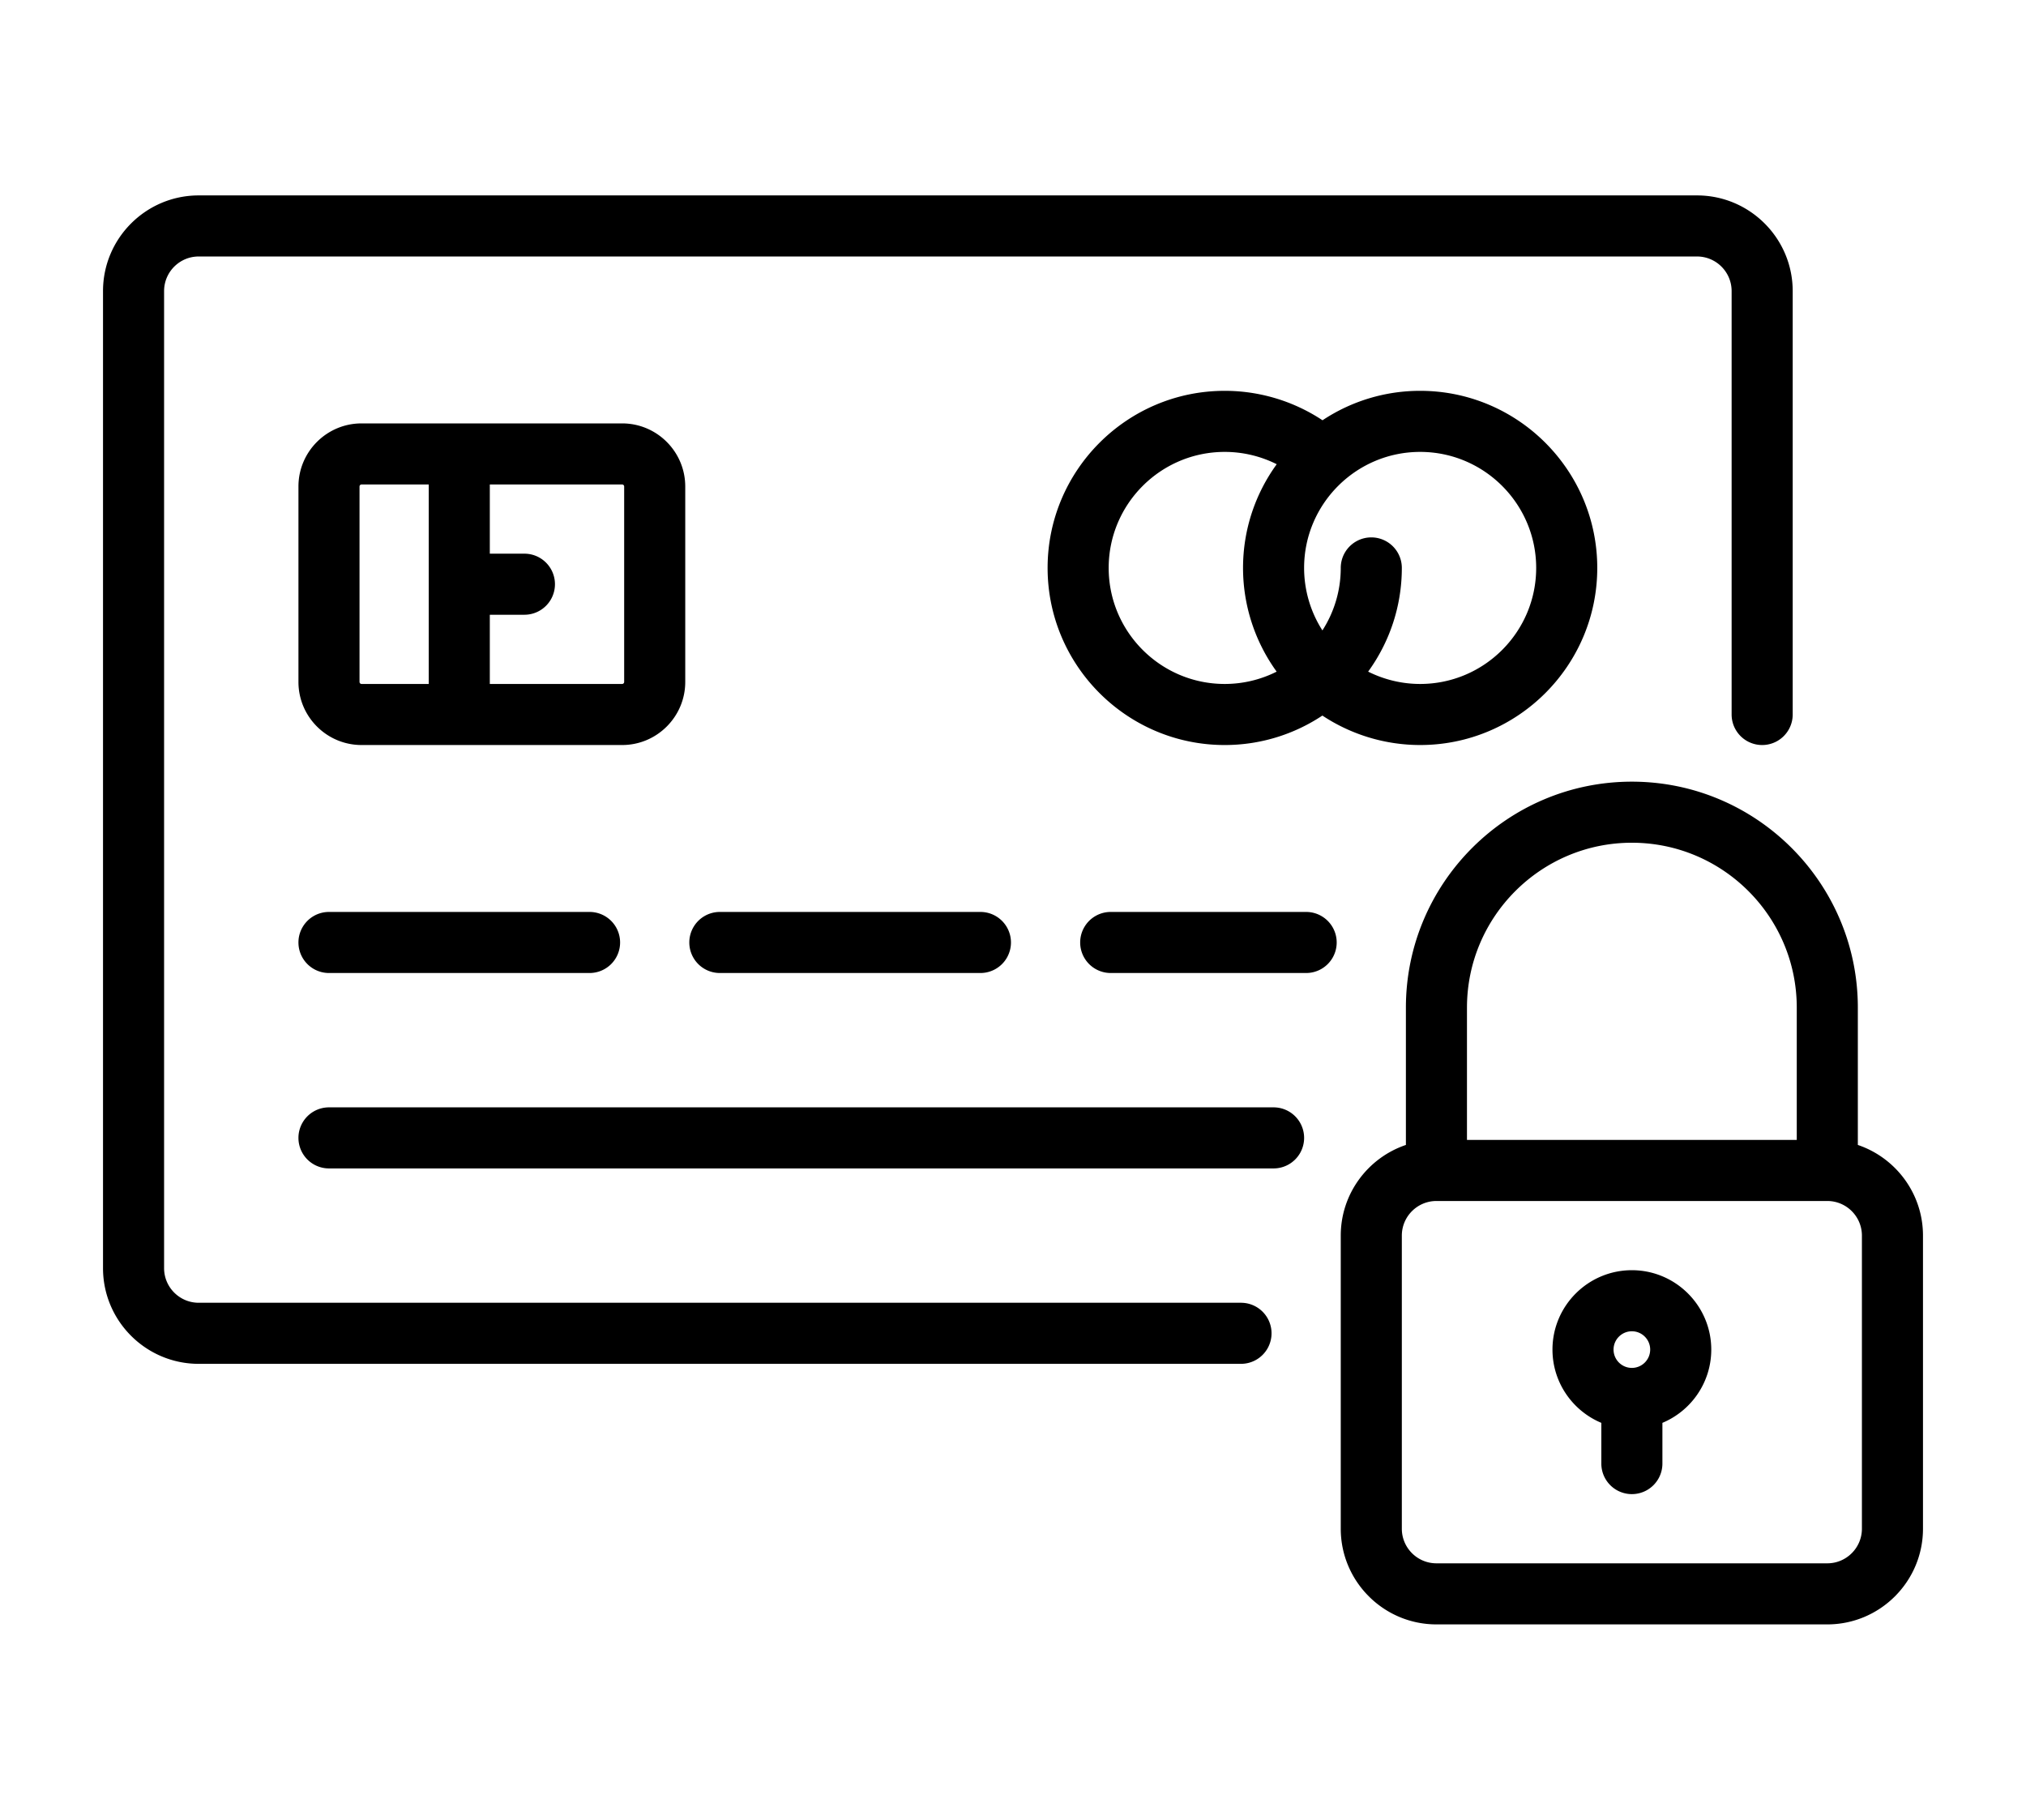 <svg xmlns="http://www.w3.org/2000/svg" width="59" height="53" viewBox="0 0 512 512"><path d="M448.43 54.98H26.917C12.075 54.98 0 67.055 0 81.897v274.899c0 14.842 12.075 26.917 26.917 26.917h293.226a8.591 8.591 0 000-17.182H26.917c-5.369 0-9.736-4.367-9.736-9.736V81.897c0-5.369 4.367-9.736 9.736-9.736H448.43c5.369 0 9.736 4.367 9.736 9.736v119.125a8.591 8.591 0 0017.182 0V81.897c-.001-14.842-12.076-26.917-26.918-26.917z"/><path d="M146.04 119.123H72.734c-9.79 0-17.754 7.964-17.754 17.754v54.98c0 9.79 7.964 17.754 17.754 17.754h73.307c9.79 0 17.754-7.964 17.754-17.754v-54.98c-.001-9.79-7.965-17.754-17.755-17.754zM91.633 192.43H72.734a.574.574 0 01-.573-.573v-54.98c0-.316.257-.573.573-.573h18.899v56.126zm54.98-.573a.574.574 0 01-.573.573h-37.226v-19.472h9.736a8.591 8.591 0 000-17.182h-9.736v-19.472h37.226c.316 0 .573.257.573.573v54.98zm223.928-81.897a49.525 49.525 0 00-27.467 8.283 49.782 49.782 0 00-27.513-8.283c-27.474 0-49.826 22.352-49.826 49.826s22.352 49.826 49.826 49.826a49.534 49.534 0 0027.476-8.288 49.854 49.854 0 0027.504 8.288c27.474 0 49.826-22.352 49.826-49.826s-22.352-49.826-49.826-49.826zm-40.37 79.005a32.43 32.43 0 01-14.61 3.465c-18 0-32.644-14.644-32.644-32.644s14.644-32.644 32.644-32.644a32.626 32.626 0 0114.629 3.466c-5.953 8.208-9.475 18.287-9.475 29.178a49.765 49.765 0 009.456 29.179zm40.37 3.465c-5.114 0-10.12-1.21-14.628-3.468 5.952-8.208 9.474-18.285 9.474-29.176a8.591 8.591 0 00-17.182 0 32.437 32.437 0 01-5.159 17.579 32.594 32.594 0 01-5.15-17.579c0-18 14.644-32.644 32.644-32.644s32.644 14.644 32.644 32.644-14.642 32.644-32.643 32.644zm-233.664 64.143H63.57a8.591 8.591 0 000 17.182h73.306a8.591 8.591 0 008.591-8.591 8.59 8.59 0 00-8.59-8.591zm192.43 54.98H63.57a8.591 8.591 0 000 17.182h265.736a8.591 8.591 0 00.001-17.182zm-82.47-54.98H173.53a8.591 8.591 0 000 17.182h73.306a8.591 8.591 0 00.001-17.182zm91.633 0h-54.98a8.591 8.591 0 000 17.182h54.98a8.591 8.591 0 000-17.182zm155.203 65.556V283.49c0-35.053-28.517-63.57-63.57-63.57s-63.57 28.517-63.57 63.57v38.639c-10.641 3.594-18.327 13.665-18.327 25.504v82.47c0 14.842 12.075 26.917 26.917 26.917h109.96c14.842 0 26.917-12.075 26.917-26.917v-82.47c0-11.839-7.686-21.909-18.327-25.504zM383.714 283.49c0-25.579 20.81-46.389 46.389-46.389s46.389 20.81 46.389 46.389v37.226h-92.779V283.49zm111.105 146.613c0 5.369-4.367 9.736-9.736 9.736h-109.96c-5.369 0-9.736-4.367-9.736-9.736v-82.47c0-5.369 4.367-9.736 9.736-9.736h109.96c5.369 0 9.736 4.367 9.736 9.736v82.47z"/><path d="M430.103 357.369c-12.315 0-22.336 10.02-22.336 22.336 0 9.273 5.681 17.24 13.745 20.613v11.459a8.591 8.591 0 0017.182 0v-11.459c8.064-3.373 13.745-11.34 13.745-20.613-.001-12.316-10.021-22.336-22.336-22.336zm0 27.49a5.16 5.16 0 01-5.154-5.154c0-2.842 2.313-5.154 5.154-5.154s5.154 2.313 5.154 5.154a5.16 5.16 0 01-5.154 5.154z"/></svg>